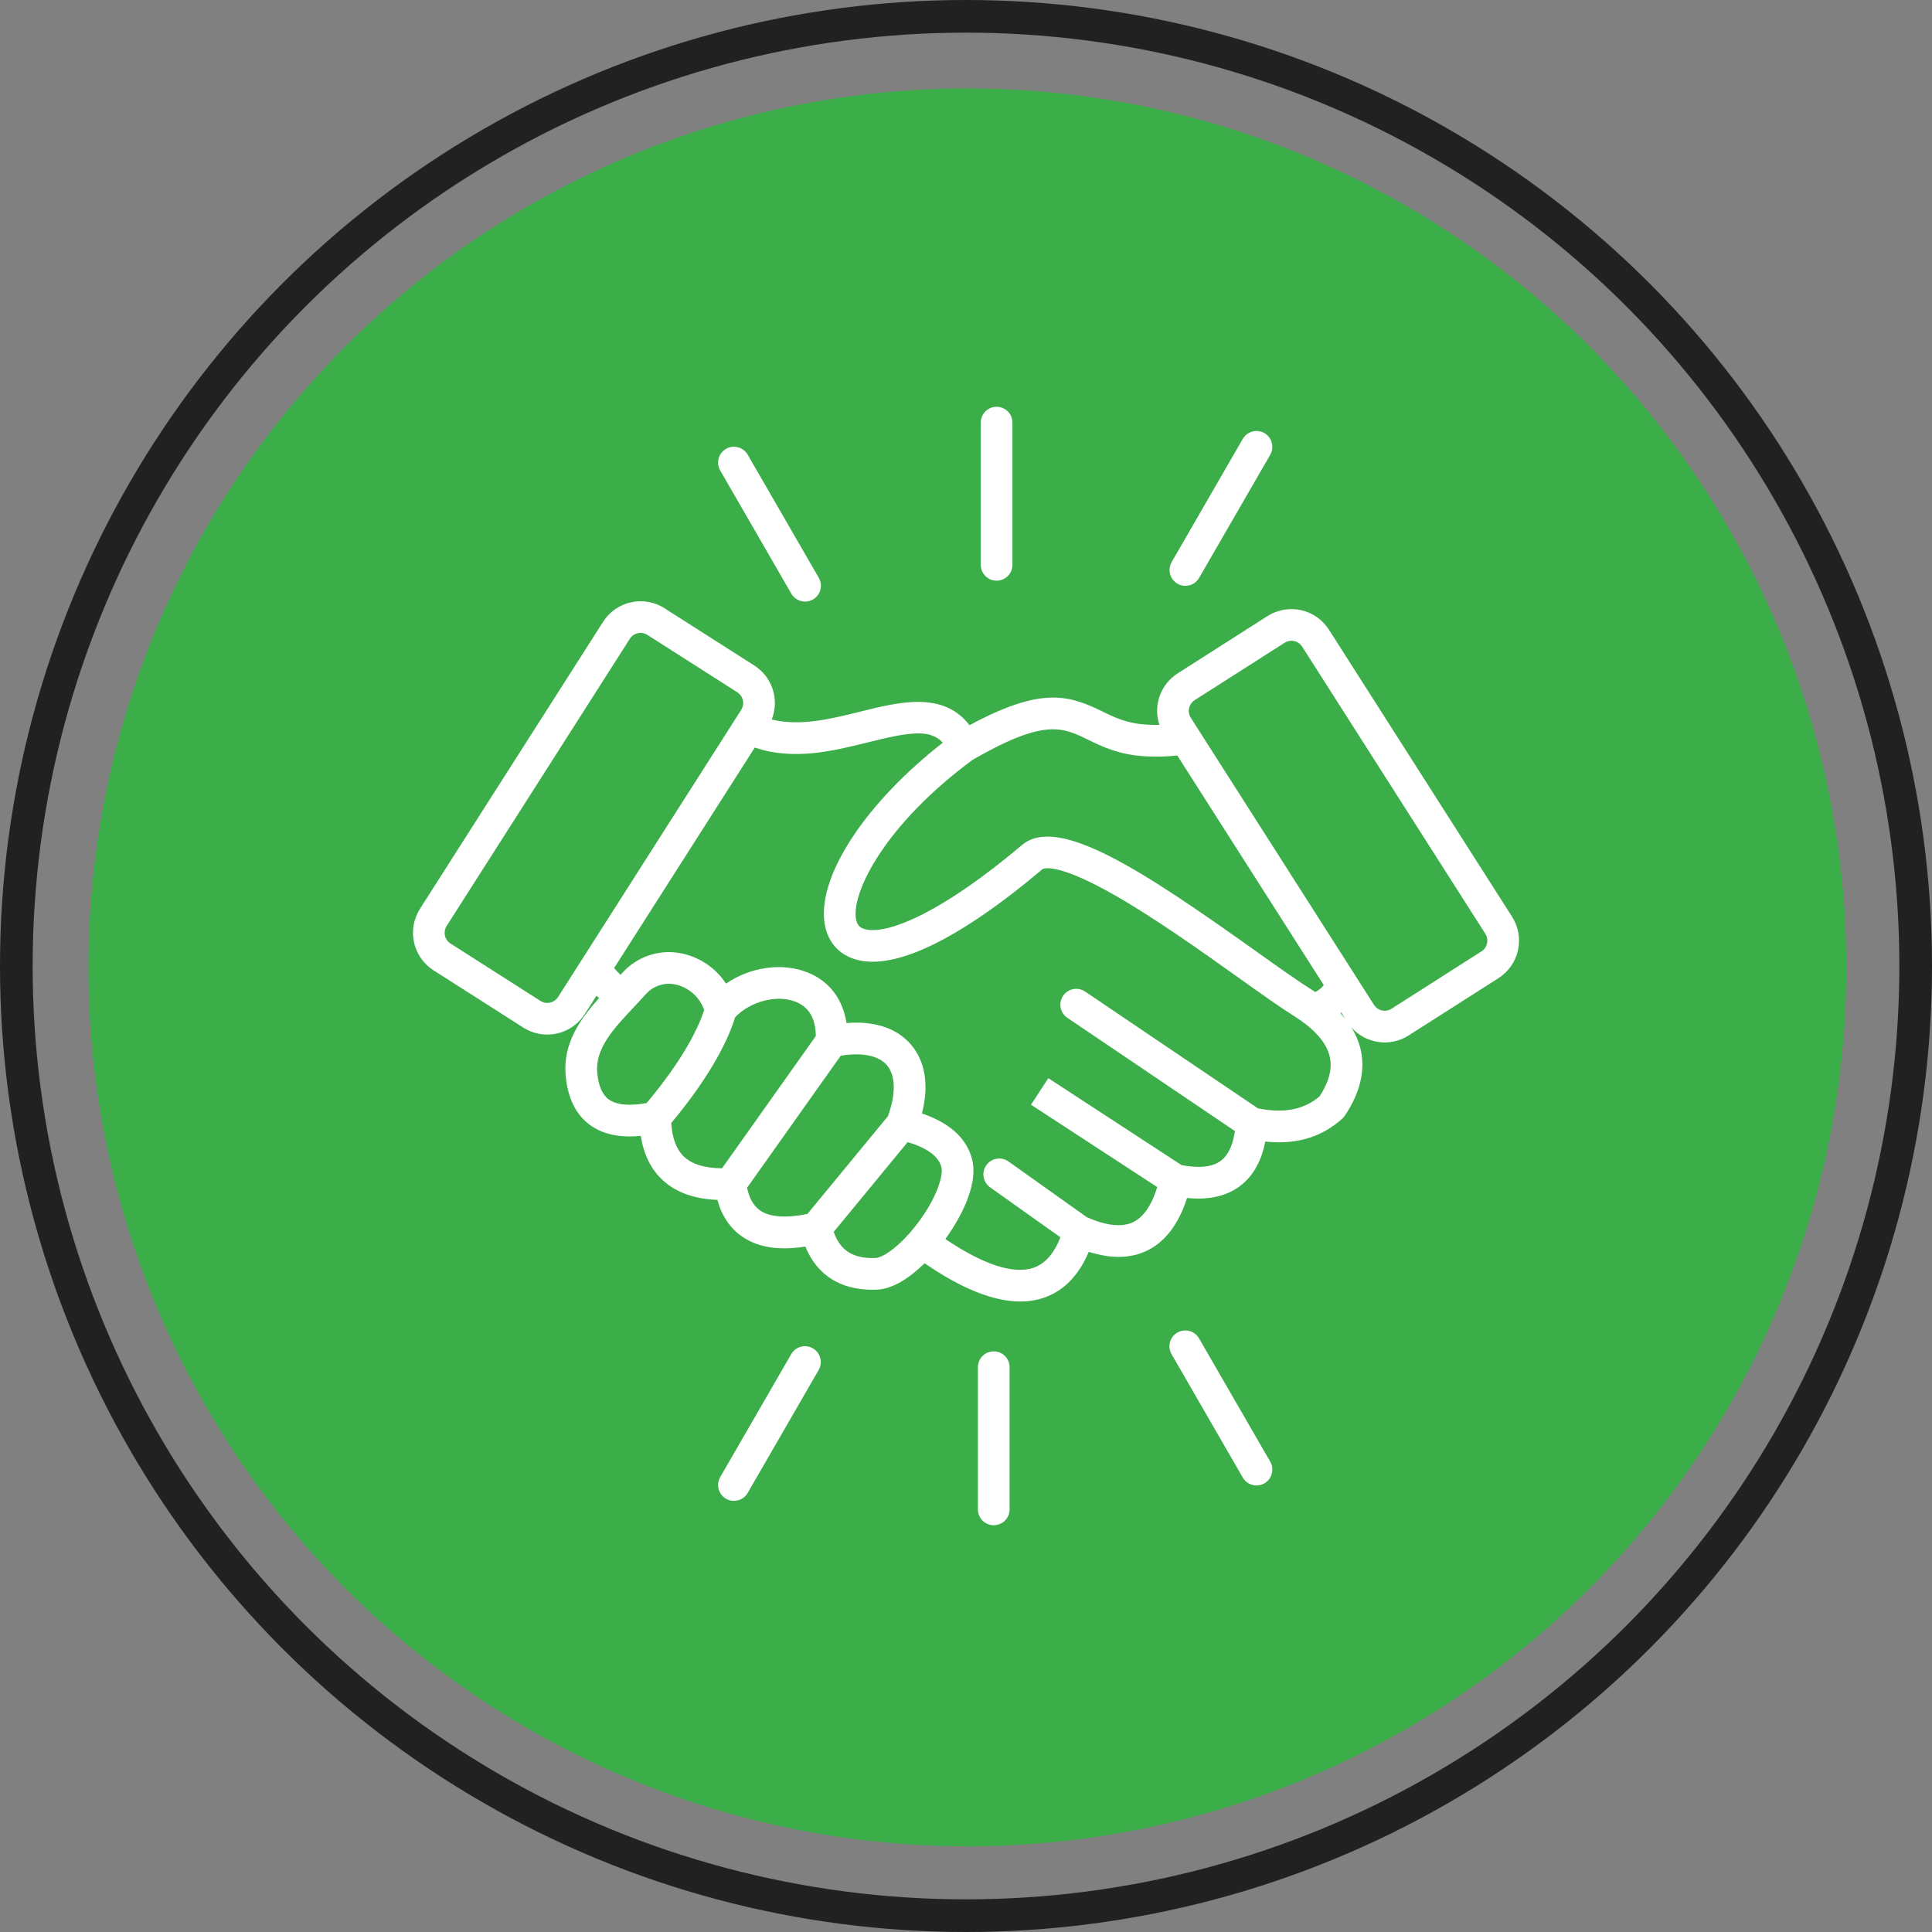 <svg width="100" height="100" viewBox="0 0 100 100" fill="none" xmlns="http://www.w3.org/2000/svg">
<rect x="0" y="0" width="100" height="100" fill="#808080" stroke="none"/>
<circle cx="50" cy="50" r="49.155" stroke="#212121" stroke-width="1.69"/>
<circle cx="50.072" cy="50.072" r="45.494" fill="#3BAE49"/>
<path d="M78.266 47.452L68.783 32.588C68.455 32.075 67.936 31.713 67.341 31.581C66.746 31.45 66.123 31.559 65.608 31.886L60.953 34.856C60.522 35.132 60.196 35.544 60.025 36.026C59.854 36.509 59.849 37.035 60.011 37.52C59.803 37.523 59.589 37.519 59.366 37.507C58.337 37.45 57.696 37.137 57.018 36.805C55.295 35.961 53.853 35.553 50.184 37.537C48.821 35.768 46.567 36.327 44.554 36.827C43.005 37.211 41.411 37.607 39.945 37.241C40.143 36.744 40.161 36.194 39.998 35.684C39.834 35.175 39.498 34.739 39.047 34.45L34.392 31.48C33.877 31.153 33.254 31.043 32.659 31.175C32.064 31.306 31.545 31.669 31.217 32.182L21.734 47.046C21.408 47.56 21.298 48.183 21.43 48.778C21.561 49.373 21.923 49.892 22.436 50.221L27.091 53.19C27.606 53.518 28.229 53.628 28.824 53.496C29.419 53.365 29.938 53.002 30.266 52.489L30.873 51.538C30.917 51.581 30.961 51.623 31.005 51.662C30.027 52.752 29.135 54.005 29.277 55.648C29.378 56.82 29.801 57.688 30.536 58.227C31.195 58.71 32.076 58.9 33.165 58.792C33.314 59.744 33.686 60.505 34.278 61.063C34.963 61.709 35.921 62.059 37.132 62.106C37.361 62.937 37.789 63.574 38.41 64.002C39.225 64.567 40.302 64.739 41.685 64.522C42.286 65.99 43.478 66.758 45.176 66.758C45.236 66.758 45.298 66.757 45.359 66.755C46.273 66.726 47.181 66.049 47.857 65.385C49.768 66.702 51.428 67.365 52.812 67.365C53.228 67.368 53.642 67.302 54.036 67.168C55.062 66.814 55.839 66.017 56.353 64.794C57.524 65.167 58.546 65.142 59.4 64.718C60.325 64.258 61.01 63.348 61.443 62.007C62.568 62.123 63.489 61.914 64.188 61.384C64.852 60.882 65.288 60.111 65.491 59.088C67.08 59.26 68.418 58.862 69.478 57.898C69.527 57.854 69.571 57.803 69.608 57.748C70.386 56.587 70.666 55.455 70.44 54.383C70.346 53.952 70.177 53.541 69.941 53.169C70.302 53.584 70.801 53.855 71.346 53.933C71.89 54.012 72.445 53.892 72.909 53.596L77.564 50.627C78.078 50.298 78.44 49.779 78.571 49.184C78.703 48.589 78.593 47.966 78.266 47.452L78.266 47.452ZM56.297 38.278C57.017 38.631 57.914 39.071 59.277 39.145C59.83 39.178 60.386 39.165 60.937 39.105L68.518 50.989C68.401 51.142 68.249 51.265 68.075 51.347C68.006 51.301 67.936 51.254 67.864 51.209C67.212 50.803 66.231 50.104 65.095 49.295C59.132 45.046 54.766 42.161 52.893 43.741C48.394 47.537 45.653 48.441 44.673 48.062C44.516 48.001 44.349 47.889 44.298 47.512C44.111 46.101 45.864 42.632 50.347 39.325C54.063 37.184 55 37.643 56.296 38.278H56.297ZM28.884 51.606C28.79 51.753 28.641 51.857 28.47 51.895C28.3 51.932 28.121 51.901 27.974 51.807L23.319 48.837C23.172 48.743 23.068 48.595 23.03 48.424C22.993 48.254 23.024 48.075 23.118 47.928L32.6 33.064C32.694 32.917 32.843 32.813 33.013 32.775C33.184 32.738 33.362 32.769 33.51 32.863L38.164 35.833C38.31 35.927 38.414 36.076 38.451 36.246C38.489 36.416 38.458 36.594 38.365 36.742L28.884 51.606ZM31.507 56.904C31.17 56.657 30.97 56.187 30.912 55.507C30.804 54.259 31.774 53.227 32.802 52.136C33.005 51.919 33.216 51.696 33.414 51.473C33.607 51.25 33.859 51.084 34.141 50.995C34.423 50.906 34.724 50.896 35.011 50.967C35.341 51.049 35.645 51.212 35.896 51.441C36.147 51.67 36.337 51.958 36.448 52.28C36.168 53.141 35.426 54.759 33.47 57.093C32.576 57.257 31.901 57.193 31.507 56.904V56.904ZM34.743 58.127C36.947 55.492 37.756 53.615 38.051 52.651C38.842 51.827 40.208 51.468 41.184 51.852C41.872 52.123 42.221 52.721 42.225 53.629L37.372 60.471C36.481 60.464 35.821 60.263 35.404 59.869C35.013 59.501 34.792 58.915 34.743 58.127V58.127ZM39.343 62.653C39.006 62.42 38.784 62.033 38.668 61.479L43.517 54.644C44.619 54.462 45.481 54.635 45.906 55.133C46.361 55.666 46.378 56.625 45.959 57.775C44.75 59.242 43.794 60.403 43.091 61.257C42.481 61.998 42.022 62.556 41.792 62.834C40.686 63.06 39.842 62.999 39.343 62.654V62.653ZM45.308 65.114C44.162 65.151 43.499 64.741 43.153 63.763C43.368 63.502 43.734 63.057 44.358 62.299C45.013 61.504 45.887 60.442 46.98 59.115C47.994 59.419 48.581 59.851 48.724 60.404C48.843 60.861 48.464 62.024 47.527 63.276C46.646 64.453 45.726 65.102 45.308 65.115L45.308 65.114ZM68.301 56.748C67.495 57.437 66.448 57.64 65.111 57.368L56.168 51.325C56.078 51.264 55.978 51.221 55.872 51.199C55.766 51.177 55.657 51.176 55.551 51.196C55.445 51.216 55.344 51.257 55.253 51.317C55.163 51.376 55.086 51.453 55.025 51.543C54.965 51.632 54.922 51.733 54.901 51.839C54.879 51.945 54.879 52.054 54.9 52.16C54.921 52.266 54.962 52.367 55.022 52.457C55.082 52.547 55.159 52.624 55.249 52.684L63.92 58.544C63.813 59.278 63.571 59.793 63.197 60.077C62.763 60.405 62.075 60.48 61.156 60.306L54.261 55.806L53.365 57.18L59.9 61.444C59.61 62.379 59.198 62.986 58.669 63.248C58.092 63.535 57.283 63.453 56.262 63.007L52.193 60.114C52.016 59.99 51.796 59.941 51.583 59.977C51.369 60.014 51.179 60.134 51.053 60.31C50.928 60.487 50.877 60.706 50.912 60.92C50.948 61.134 51.066 61.325 51.242 61.452L54.887 64.042C54.557 64.884 54.092 65.413 53.501 65.618C52.467 65.974 50.895 65.46 48.933 64.133C49.458 63.407 50.699 61.48 50.312 59.992C50.032 58.917 49.162 58.125 47.72 57.632C48.091 56.185 47.898 54.94 47.153 54.068C46.425 53.216 45.26 52.833 43.815 52.954C43.625 51.706 42.915 50.772 41.785 50.327C40.458 49.803 38.815 50.064 37.578 50.912C37.068 50.135 36.28 49.583 35.376 49.369C34.803 49.232 34.203 49.254 33.641 49.433C33.079 49.612 32.577 49.94 32.188 50.383C32.166 50.408 32.142 50.433 32.12 50.457C32 50.349 31.888 50.231 31.787 50.105L39.068 38.692C41.075 39.38 43.122 38.872 44.949 38.418C47.078 37.889 48.14 37.722 48.8 38.441C44.841 41.529 42.346 45.279 42.672 47.728C42.792 48.625 43.292 49.287 44.082 49.591C46.065 50.358 49.477 48.768 53.951 44.994C53.956 44.99 54.554 44.537 57.722 46.349C59.806 47.541 62.21 49.254 64.142 50.63C65.3 51.455 66.301 52.168 66.991 52.597C68.059 53.274 68.679 53.989 68.834 54.722C68.962 55.33 68.788 55.994 68.301 56.749L68.301 56.748ZM69.382 52.442C69.396 52.431 69.41 52.419 69.424 52.407L69.626 52.724C69.549 52.63 69.468 52.536 69.382 52.443L69.382 52.442ZM76.969 48.829C76.95 48.914 76.916 48.994 76.866 49.065C76.817 49.136 76.754 49.196 76.681 49.243L72.026 52.212C71.879 52.306 71.7 52.338 71.53 52.3C71.359 52.262 71.211 52.158 71.117 52.011L61.634 37.149C61.541 37.001 61.509 36.823 61.547 36.652C61.585 36.482 61.689 36.333 61.836 36.239L66.491 33.27C66.638 33.177 66.817 33.146 66.987 33.183C67.157 33.221 67.306 33.324 67.4 33.471L76.882 48.334C76.929 48.407 76.96 48.489 76.975 48.574C76.99 48.659 76.987 48.746 76.968 48.83L76.969 48.829ZM37.276 24.349C37.169 24.16 37.141 23.938 37.198 23.729C37.254 23.519 37.392 23.341 37.579 23.233C37.767 23.125 37.989 23.095 38.199 23.15C38.408 23.206 38.587 23.342 38.697 23.529L42.377 29.902C42.431 29.996 42.467 30.099 42.482 30.206C42.496 30.313 42.49 30.422 42.462 30.527C42.434 30.631 42.386 30.73 42.321 30.816C42.255 30.901 42.173 30.974 42.079 31.028C41.986 31.082 41.882 31.117 41.775 31.131C41.667 31.145 41.559 31.137 41.454 31.109C41.35 31.081 41.252 31.032 41.166 30.965C41.081 30.899 41.009 30.817 40.956 30.723L37.276 24.349ZM50.764 29.236V21.875C50.764 21.658 50.85 21.449 51.004 21.295C51.158 21.142 51.366 21.055 51.584 21.055C51.801 21.055 52.01 21.142 52.164 21.295C52.318 21.449 52.404 21.658 52.404 21.875V29.235C52.404 29.453 52.318 29.662 52.164 29.816C52.01 29.969 51.801 30.056 51.584 30.056C51.366 30.056 51.158 29.969 51.004 29.816C50.85 29.662 50.764 29.453 50.764 29.236ZM60.643 29.096L64.323 22.722C64.376 22.628 64.448 22.546 64.533 22.48C64.619 22.413 64.717 22.364 64.821 22.336C64.925 22.308 65.034 22.3 65.142 22.314C65.249 22.328 65.353 22.363 65.446 22.417C65.54 22.471 65.622 22.544 65.688 22.63C65.753 22.715 65.802 22.814 65.829 22.918C65.857 23.023 65.863 23.132 65.849 23.239C65.834 23.346 65.798 23.449 65.744 23.543L62.064 29.916C61.955 30.103 61.776 30.239 61.566 30.295C61.357 30.35 61.134 30.32 60.946 30.212C60.759 30.104 60.621 29.926 60.565 29.717C60.508 29.508 60.536 29.285 60.643 29.096ZM65.744 75.652C65.799 75.746 65.835 75.849 65.849 75.956C65.864 76.063 65.857 76.172 65.829 76.277C65.802 76.381 65.754 76.48 65.688 76.565C65.622 76.651 65.54 76.723 65.447 76.778C65.353 76.832 65.249 76.867 65.142 76.881C65.035 76.894 64.926 76.887 64.822 76.859C64.717 76.83 64.619 76.782 64.534 76.715C64.448 76.649 64.377 76.567 64.323 76.473L60.644 70.099C60.589 70.005 60.553 69.902 60.538 69.795C60.524 69.688 60.531 69.579 60.558 69.474C60.586 69.37 60.634 69.272 60.7 69.186C60.765 69.1 60.847 69.028 60.941 68.974C61.035 68.919 61.138 68.884 61.245 68.87C61.353 68.856 61.462 68.864 61.566 68.892C61.671 68.921 61.768 68.969 61.854 69.035C61.939 69.102 62.011 69.184 62.064 69.278L65.744 75.652ZM52.257 70.766V78.126C52.257 78.343 52.17 78.552 52.016 78.706C51.862 78.859 51.654 78.946 51.436 78.946C51.219 78.946 51.01 78.859 50.856 78.706C50.702 78.552 50.616 78.343 50.616 78.126V70.766C50.616 70.549 50.702 70.34 50.856 70.186C51.01 70.032 51.219 69.946 51.436 69.946C51.654 69.946 51.862 70.032 52.016 70.186C52.17 70.34 52.257 70.549 52.257 70.766ZM42.377 70.905L38.697 77.279C38.588 77.466 38.409 77.602 38.199 77.657C37.99 77.713 37.767 77.683 37.579 77.575C37.392 77.466 37.255 77.288 37.198 77.079C37.141 76.87 37.169 76.647 37.276 76.459L40.956 70.085C41.066 69.898 41.245 69.762 41.454 69.707C41.663 69.652 41.886 69.681 42.074 69.79C42.261 69.898 42.399 70.076 42.455 70.285C42.512 70.494 42.484 70.717 42.377 70.905Z" fill="white"/>
</svg>
